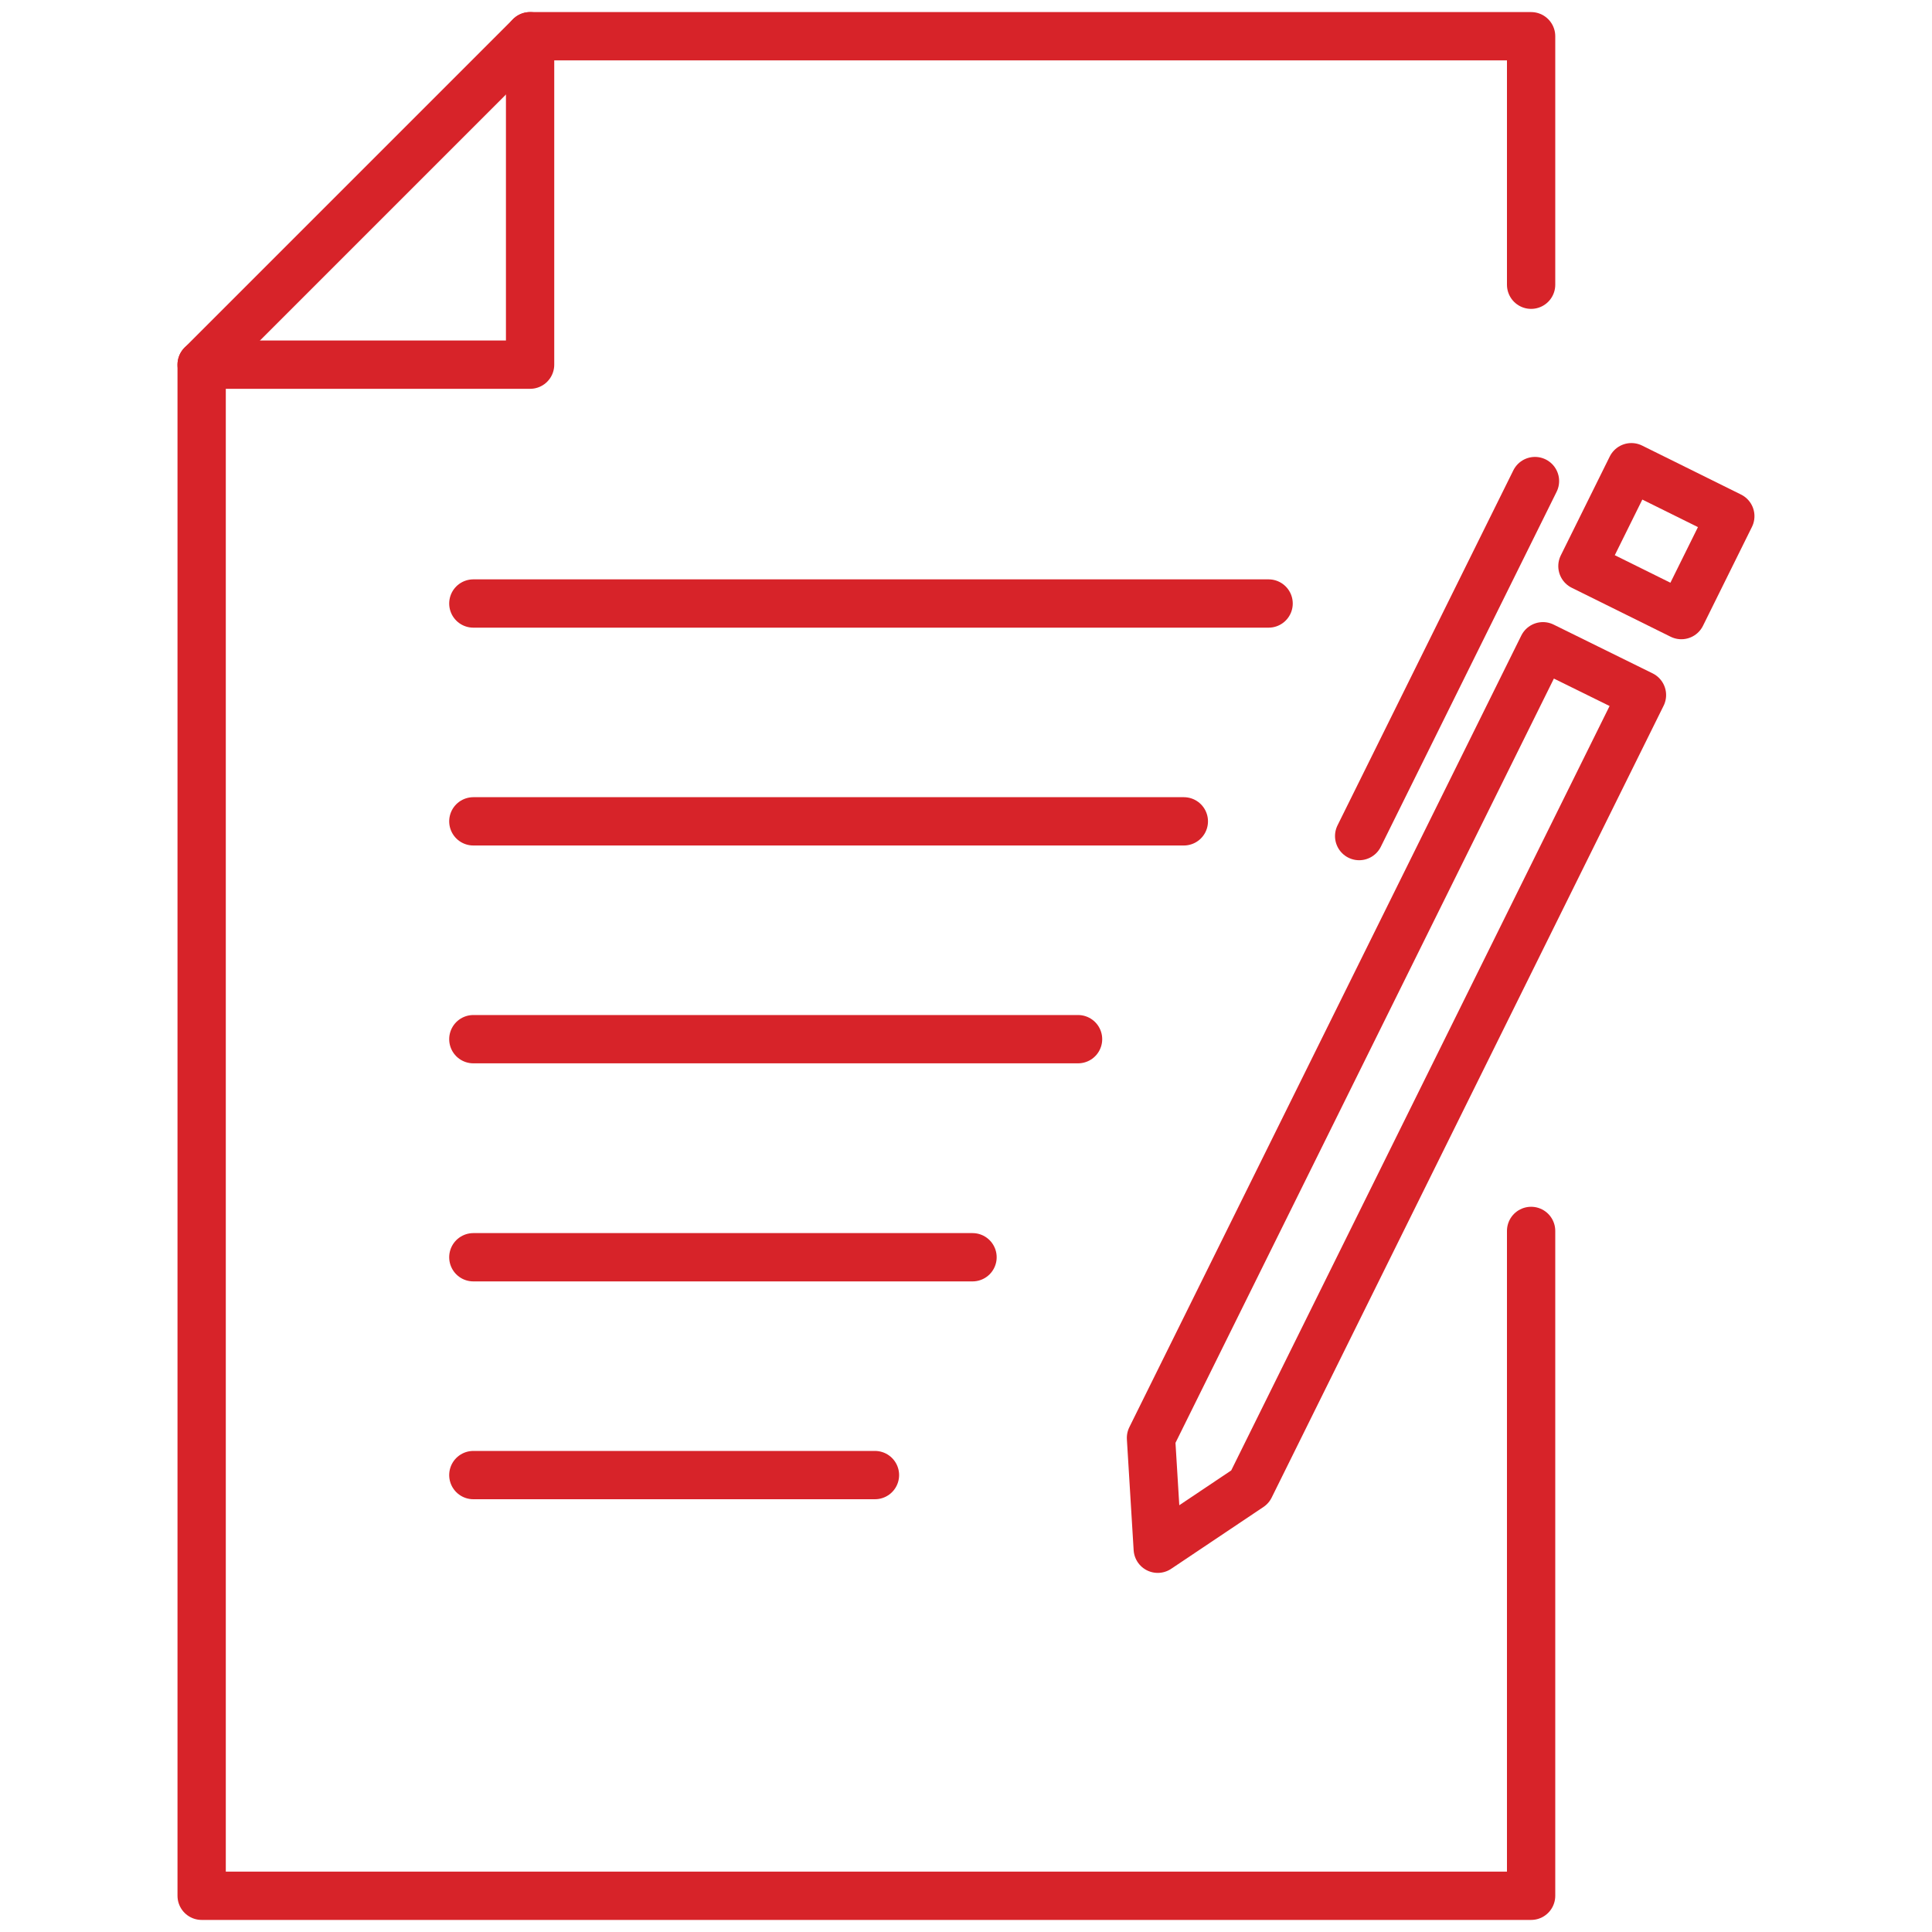 <?xml version="1.0" encoding="UTF-8"?><svg id="Layer_1" xmlns="http://www.w3.org/2000/svg" viewBox="0 0 80 80"><defs><style>.cls-1{fill:none;stroke:#d72329;stroke-linecap:round;stroke-linejoin:round;stroke-width:2px;}</style></defs><polyline class="cls-1" points="63.4 11.79 63.4 1.5 21.95 1.5 21.95 15.1 8.35 15.1 8.35 78.5 63.4 78.5 63.4 50.97"/><line class="cls-1" x1="19.6" y1="24.99" x2="52.53" y2="24.99"/><line class="cls-1" x1="19.6" y1="34.01" x2="49.02" y2="34.01"/><line class="cls-1" x1="19.6" y1="43.03" x2="44.64" y2="43.03"/><line class="cls-1" x1="19.6" y1="52.06" x2="40.27" y2="52.06"/><line class="cls-1" x1="19.6" y1="61.08" x2="36.23" y2="61.08"/><polygon class="cls-1" points="47.66 59.54 47.94 64.13 51.76 61.57 67.99 28.78 63.89 26.76 47.66 59.54"/><rect class="cls-1" x="66.31" y="20.13" width="4.57" height="4.57" transform="translate(119.11 -29.12) rotate(116.34)"/><line class="cls-1" x1="63.56" y1="19.92" x2="56.28" y2="34.62"/><line class="cls-1" x1="21.95" y1="1.5" x2="8.35" y2="15.1"/></svg>